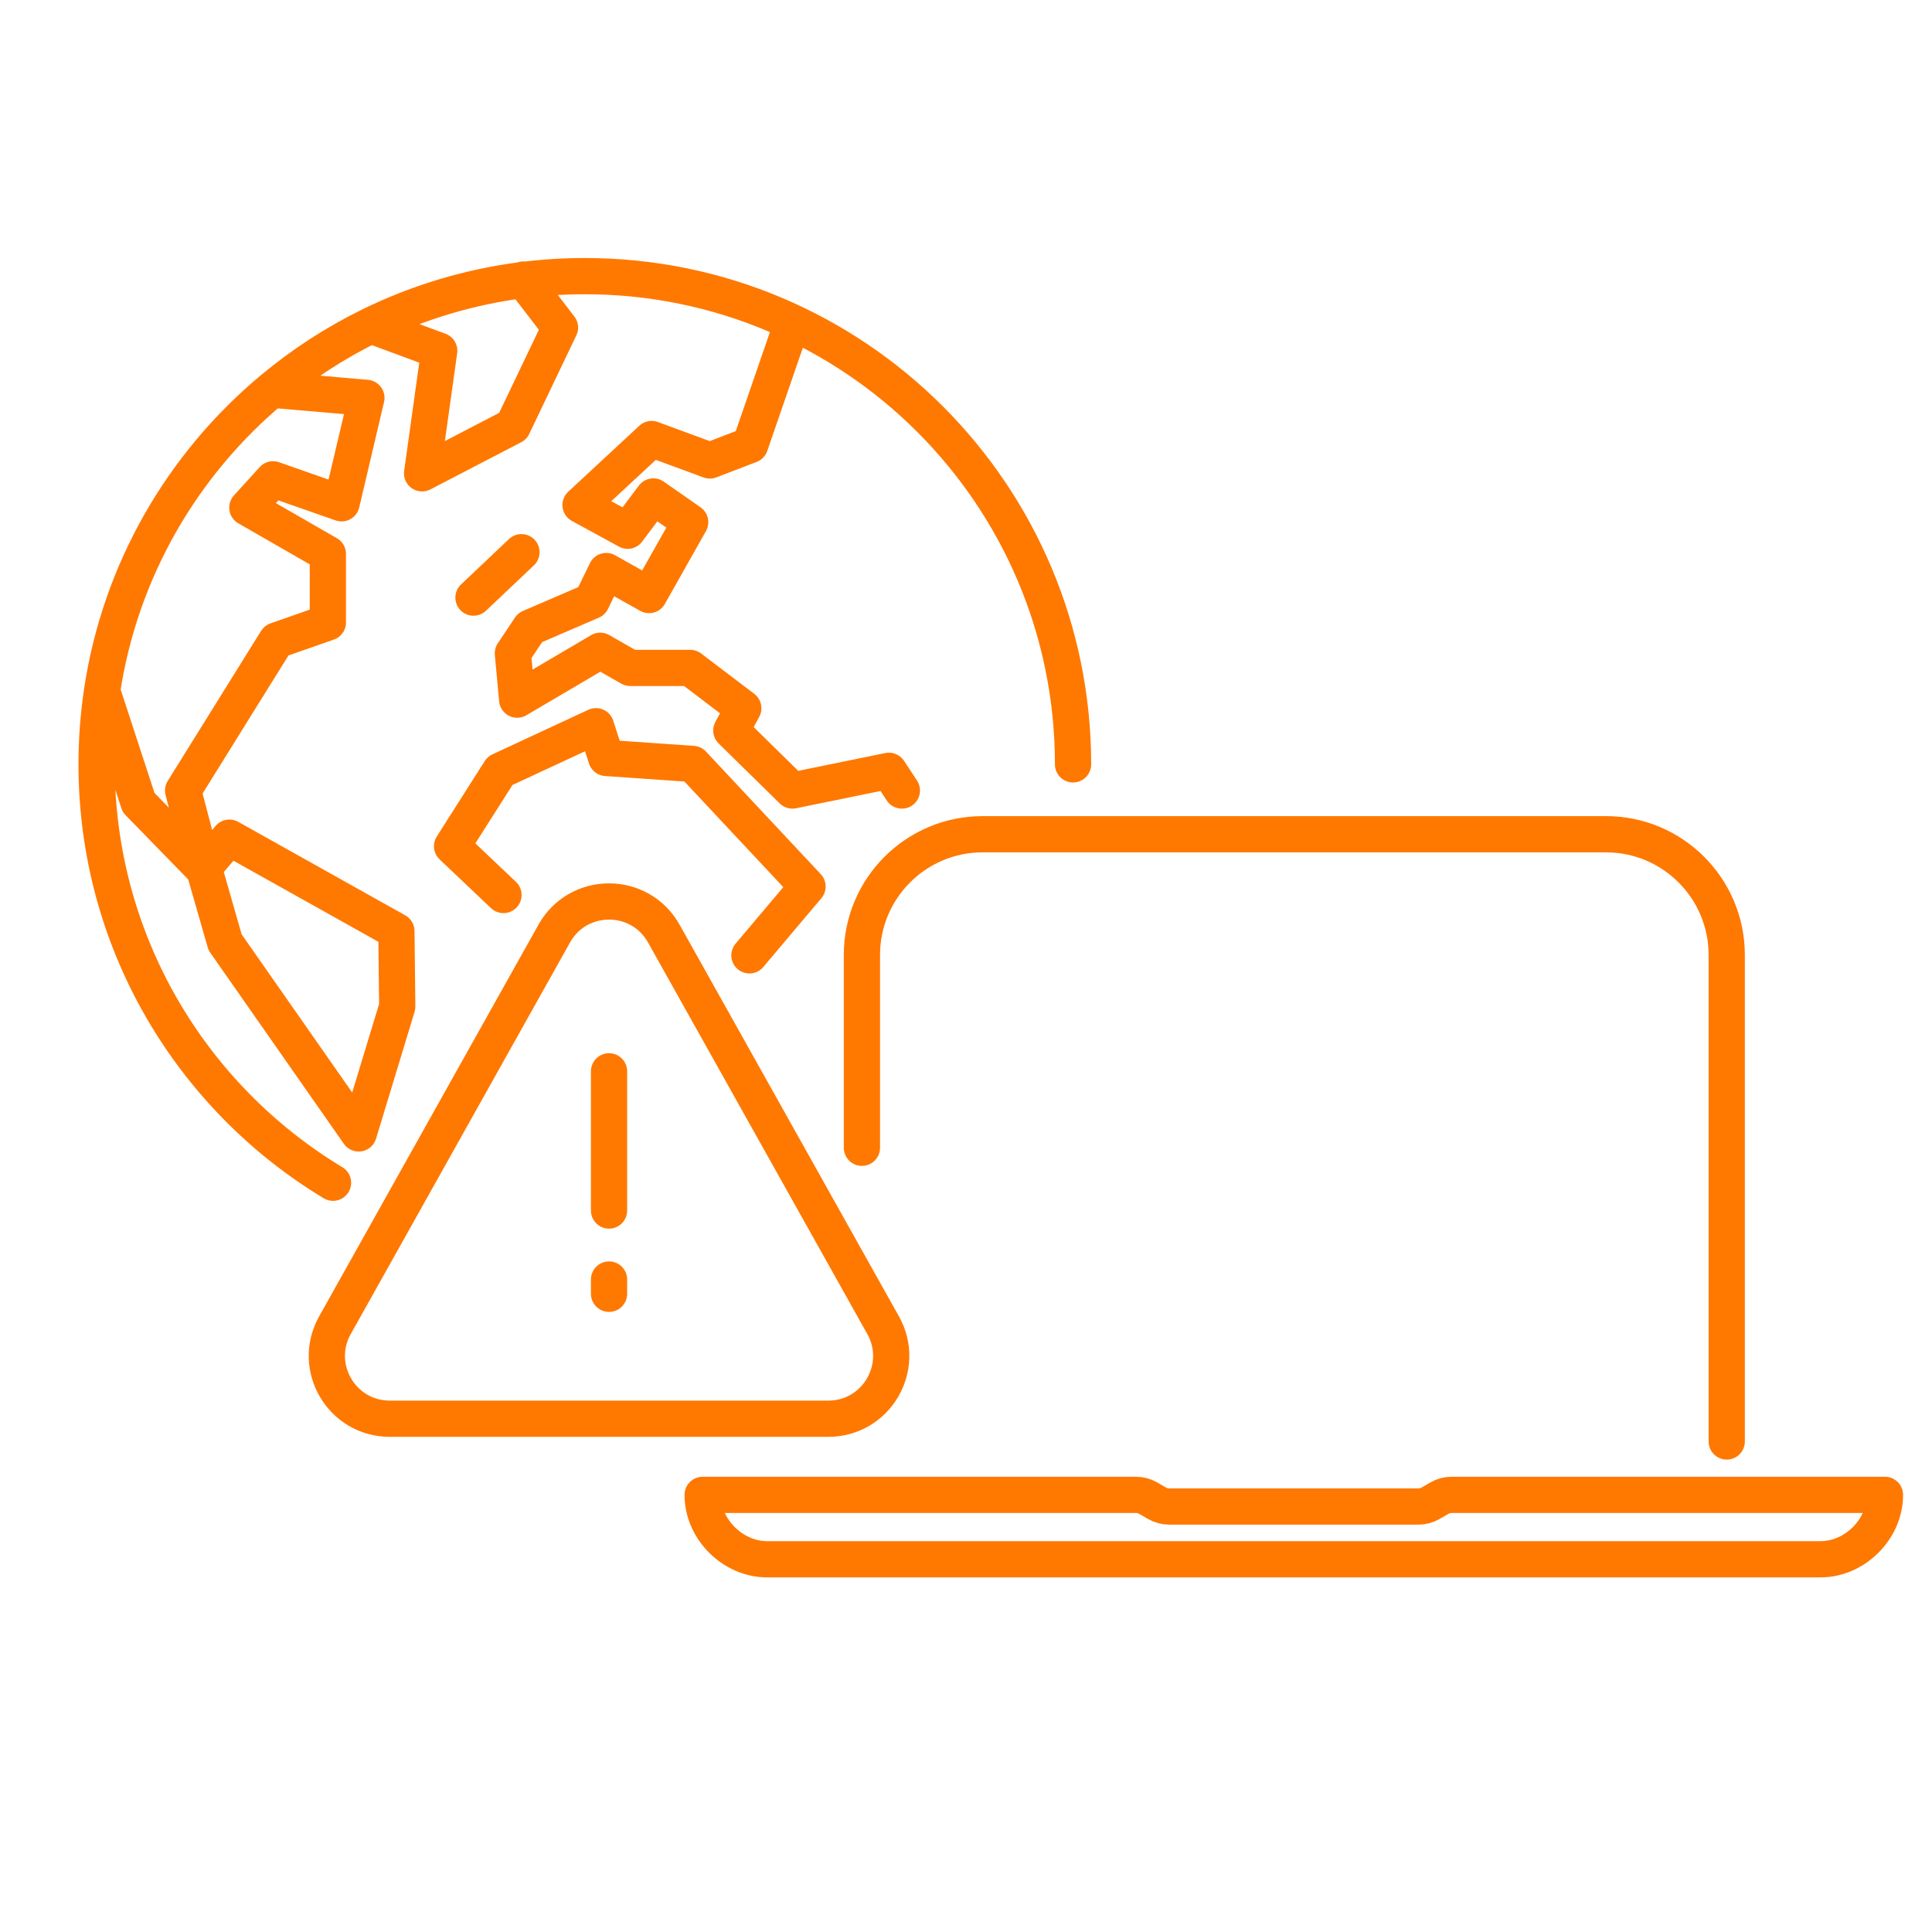 <svg width="80" height="80" viewBox="0 0 80 80" fill="none" xmlns="http://www.w3.org/2000/svg">
<path d="M71.5 59.689V39.544C71.5 36.783 69.261 34.544 66.5 34.544L40.69 34.544C37.929 34.544 35.69 36.782 35.69 39.544V47.527M25.219 44.361V50.125M25.219 52.982V53.573M32.813 13.348L31.062 18.427L29.395 19.067L26.983 18.179L24.039 20.912L25.99 21.977L27.054 20.557L28.579 21.622L26.877 24.64L25.103 23.646L24.5 24.888L21.947 25.989L21.237 27.054L21.415 28.971L24.855 26.947L26.096 27.657H28.579L30.778 29.326L30.282 30.249L32.813 32.734L36.808 31.917L37.345 32.734M31.032 39.559L33.438 36.709L28.686 31.633L25.103 31.385L24.678 30.071L20.705 31.917L18.719 35.041L20.848 37.06M15.354 13.475L18.187 14.523L17.478 19.599L21.237 17.646L23.188 13.564L21.675 11.592M15.354 13.475C13.878 14.196 12.503 15.092 11.255 16.136M15.354 13.475C17.306 12.522 19.434 11.874 21.675 11.592M21.675 11.592L21.663 11.576M21.675 11.592C22.508 11.488 23.356 11.434 24.217 11.434C35.382 11.434 44.433 20.485 44.433 31.651M11.255 16.136L15.172 16.475L14.144 20.841L11.306 19.848L10.242 21.019L13.576 22.936V25.776L11.448 26.521L7.582 32.734L8.434 35.999L5.738 33.231L4.227 28.611M11.255 16.136C7.556 19.229 4.979 23.622 4.227 28.611M4.227 28.611C4.077 29.603 4 30.618 4 31.651C4 39.002 7.923 45.437 13.79 48.975M21.592 22.865L19.606 24.746M31.762 64.566C30.352 64.566 29.095 63.332 29.095 61.899H47.039C47.214 61.899 47.386 61.945 47.538 62.032L47.913 62.248C48.065 62.336 48.237 62.382 48.412 62.382H58.735C58.91 62.382 59.082 62.336 59.234 62.248L59.609 62.032C59.761 61.945 59.933 61.899 60.108 61.899H78.052C78.052 63.332 76.794 64.566 75.385 64.566H31.762ZM9.498 34.686L16.414 38.556L16.449 41.679L14.853 46.933L9.32 39.017L8.434 35.928L9.498 34.686ZM13.869 54.875L22.95 38.658C23.943 36.885 26.494 36.885 27.487 38.658L36.569 54.875C37.539 56.608 36.287 58.746 34.3 58.746H16.137C14.151 58.746 12.898 56.608 13.869 54.875Z" stroke="#FF7800" stroke-width="1.5" stroke-linecap="round" stroke-linejoin="round"/>
</svg>
